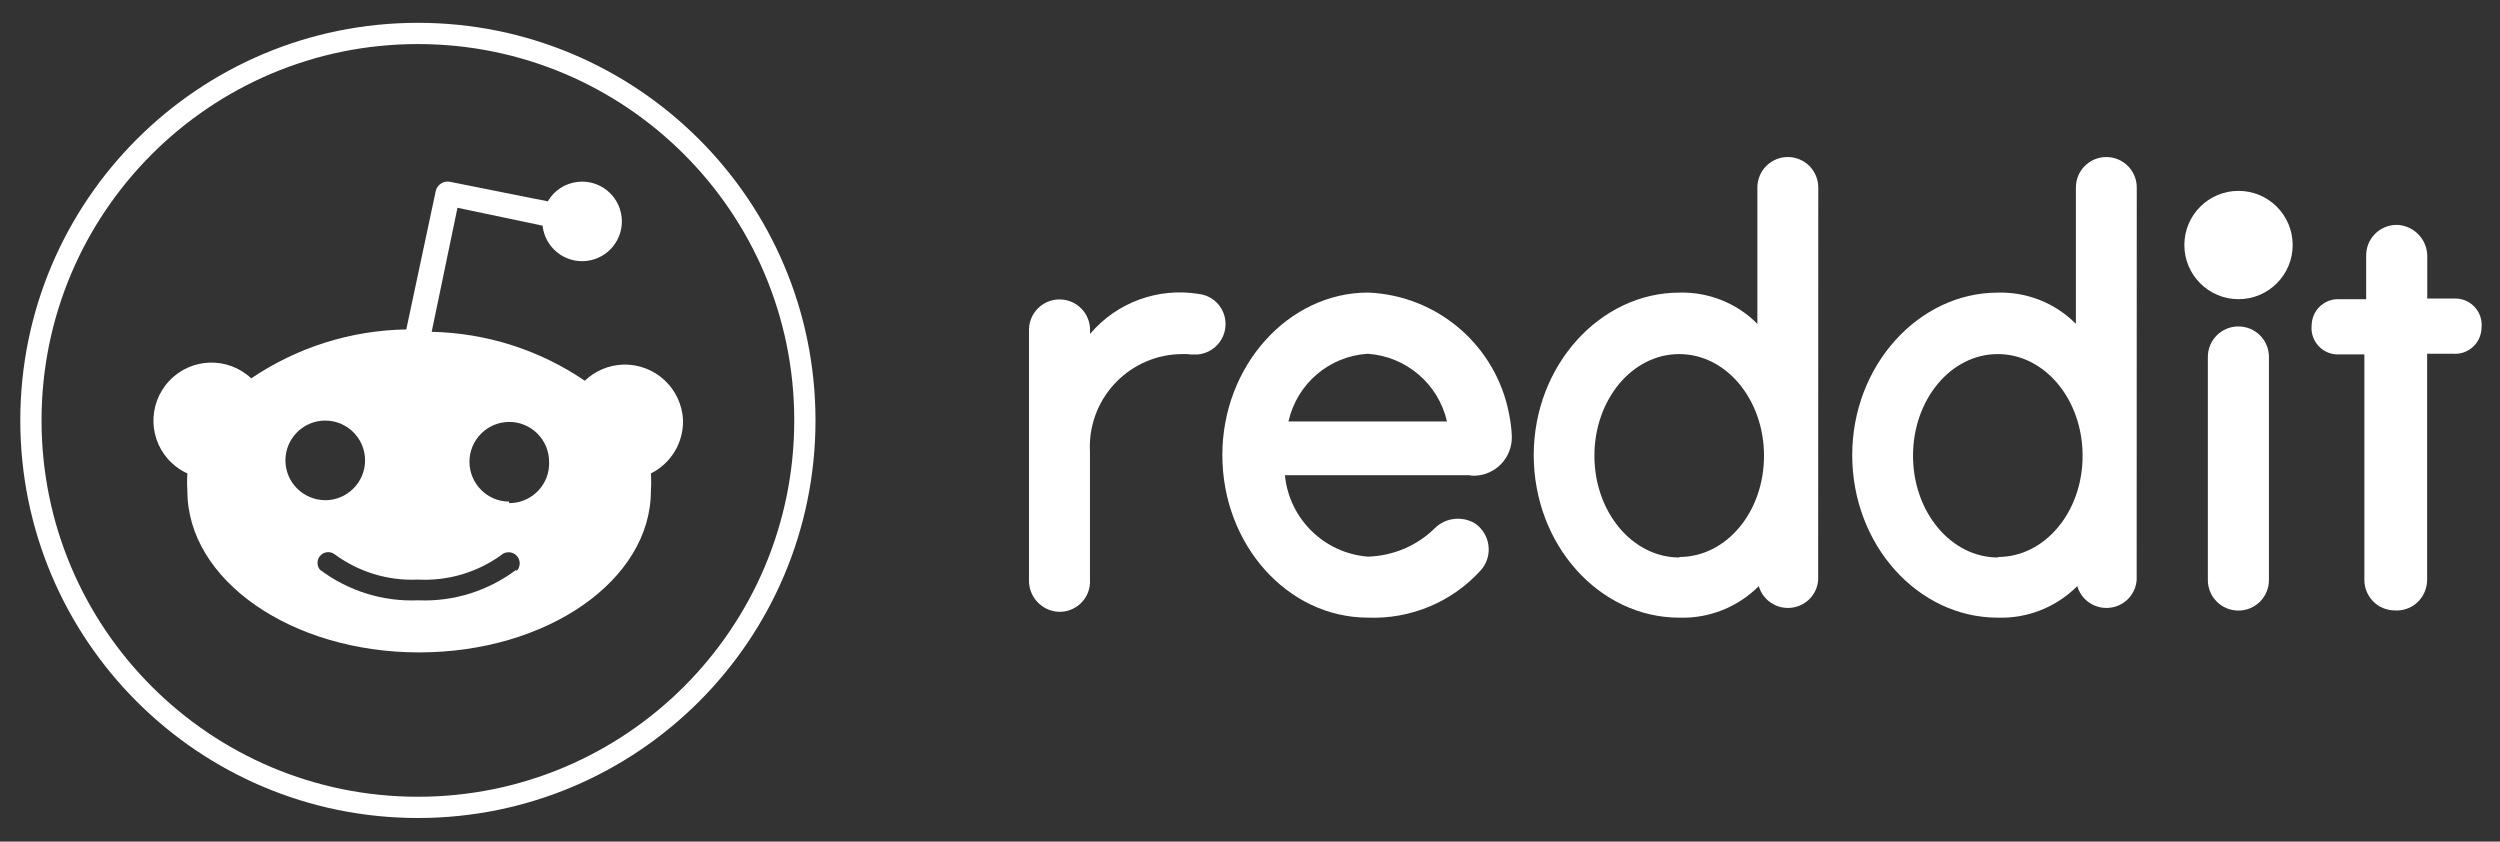 <svg width="101" height="34" viewBox="0 0 101 34" fill="none" xmlns="http://www.w3.org/2000/svg">
<rect x="0" y="0" width="101" height="34" fill="#333333" stroke="none"/>
<g clip-path="url(#clip0_2168_4152)">
<path d="M32.517 16.985C32.517 25.619 25.517 32.618 16.883 32.618C8.249 32.618 1.249 25.619 1.249 16.985C1.249 8.35 8.249 1.351 16.883 1.351C25.517 1.351 32.517 8.35 32.517 16.985Z" stroke="white" stroke-width="0.858" stroke-miterlimit="10"/>
<path d="M27.594 16.991C27.546 15.697 26.46 14.687 25.162 14.731C24.587 14.751 24.04 14.986 23.625 15.381C21.796 14.136 19.648 13.453 17.44 13.405L18.482 8.394L21.92 9.117C22.016 9.999 22.807 10.638 23.689 10.542C24.571 10.446 25.21 9.656 25.114 8.773C25.018 7.891 24.228 7.252 23.346 7.348C22.838 7.4 22.383 7.695 22.132 8.135L18.195 7.348C17.927 7.288 17.66 7.456 17.6 7.727V7.735L16.414 13.309C14.178 13.345 12.002 14.032 10.15 15.286C9.207 14.399 7.722 14.443 6.836 15.389C5.949 16.332 5.993 17.817 6.939 18.703C7.123 18.875 7.335 19.023 7.57 19.127C7.554 19.362 7.554 19.598 7.57 19.833C7.57 23.431 11.763 26.357 16.933 26.357C22.104 26.357 26.296 23.435 26.296 19.833C26.312 19.598 26.312 19.362 26.296 19.127C27.103 18.723 27.61 17.893 27.594 16.991ZM11.531 18.599C11.531 17.713 12.254 16.991 13.14 16.991C14.027 16.991 14.749 17.713 14.749 18.599C14.749 19.486 14.027 20.209 13.14 20.209C12.25 20.201 11.531 19.486 11.531 18.599ZM20.862 23.015C19.72 23.874 18.323 24.313 16.893 24.253C15.464 24.313 14.066 23.874 12.925 23.015C12.773 22.832 12.801 22.556 12.985 22.405C13.144 22.273 13.372 22.273 13.536 22.405C14.502 23.111 15.68 23.471 16.877 23.415C18.075 23.479 19.257 23.135 20.235 22.436C20.411 22.265 20.698 22.269 20.87 22.445C21.042 22.62 21.038 22.908 20.862 23.079V23.015ZM20.575 20.265C19.688 20.265 18.966 19.542 18.966 18.655C18.966 17.769 19.688 17.046 20.575 17.046C21.461 17.046 22.184 17.769 22.184 18.655C22.22 19.542 21.529 20.288 20.642 20.324H20.563L20.575 20.265Z" fill="white"/>
<path d="M90.436 12.087C91.644 12.087 92.624 11.107 92.624 9.899C92.624 8.691 91.644 7.711 90.436 7.711C89.228 7.711 88.248 8.691 88.248 9.899C88.248 11.107 89.228 12.087 90.436 12.087Z" fill="white"/>
<path d="M59.428 19.215C60.275 19.275 61.01 18.636 61.074 17.785C61.078 17.738 61.078 17.682 61.078 17.63C61.066 17.334 61.03 17.035 60.97 16.743C60.451 13.972 58.083 11.932 55.268 11.82C52.062 11.82 49.383 14.767 49.383 18.384C49.383 22.002 52.018 24.952 55.264 24.952C56.985 25.02 58.654 24.326 59.812 23.052C60.287 22.533 60.247 21.73 59.728 21.255C59.688 21.219 59.652 21.187 59.612 21.159C59.093 20.836 58.418 20.904 57.979 21.327C57.257 22.046 56.286 22.457 55.264 22.489C53.499 22.349 52.086 20.968 51.91 19.199H59.381L59.428 19.215ZM55.252 14.292C56.805 14.396 58.111 15.506 58.458 17.027H52.054C52.397 15.502 53.695 14.392 55.252 14.292Z" fill="white"/>
<path d="M49.512 13.091C49.512 12.476 49.057 11.953 48.446 11.878C46.797 11.602 45.12 12.213 44.038 13.491V13.331C44.038 12.648 43.487 12.097 42.804 12.097C42.122 12.097 41.571 12.648 41.571 13.331V23.433C41.555 24.095 42.062 24.658 42.725 24.714C43.399 24.762 43.99 24.251 44.034 23.576C44.038 23.528 44.038 23.48 44.034 23.433V18.25C43.926 16.182 45.511 14.421 47.58 14.309C47.763 14.297 47.951 14.301 48.135 14.321H48.382C49.021 14.265 49.512 13.734 49.512 13.091Z" fill="white"/>
<path d="M91.665 14.421C91.665 13.739 91.114 13.188 90.431 13.188C89.748 13.188 89.197 13.739 89.197 14.421V23.433C89.197 24.116 89.748 24.667 90.431 24.667C91.114 24.667 91.665 24.116 91.665 23.433V14.421Z" fill="white"/>
<path d="M73.458 7.574C73.458 6.895 72.907 6.344 72.228 6.344C71.549 6.344 70.998 6.895 70.998 7.574V13.084C70.168 12.245 69.026 11.79 67.848 11.822C64.642 11.822 61.963 14.768 61.963 18.386C61.963 22.003 64.602 24.954 67.848 24.954C69.046 24.99 70.204 24.531 71.054 23.68C71.246 24.331 71.929 24.702 72.579 24.511C73.071 24.367 73.422 23.936 73.454 23.421L73.458 7.574ZM67.84 22.522C65.952 22.522 64.414 20.686 64.414 18.414C64.414 16.142 65.94 14.305 67.84 14.305C69.741 14.305 71.266 16.142 71.266 18.414C71.266 20.686 69.741 22.502 67.848 22.502L67.84 22.522Z" fill="white"/>
<path d="M86.325 7.574C86.325 6.895 85.774 6.344 85.095 6.344C84.417 6.344 83.866 6.895 83.866 7.574V13.084C83.035 12.245 81.893 11.79 80.715 11.822C77.509 11.822 74.83 14.768 74.83 18.386C74.83 22.003 77.469 24.954 80.715 24.954C81.913 24.99 83.071 24.531 83.921 23.68C84.113 24.331 84.796 24.702 85.447 24.511C85.938 24.367 86.289 23.936 86.321 23.421L86.325 7.574ZM80.711 22.522C78.823 22.522 77.286 20.686 77.286 18.414C77.286 16.142 78.811 14.305 80.711 14.305C82.612 14.305 84.137 16.142 84.137 18.414C84.137 20.686 82.612 22.502 80.719 22.502L80.711 22.522Z" fill="white"/>
<path d="M98.056 23.427V14.292H99.123C99.713 14.328 100.217 13.876 100.252 13.289C100.252 13.269 100.256 13.245 100.256 13.222C100.308 12.635 99.873 12.116 99.29 12.064C99.258 12.06 99.222 12.06 99.19 12.06H98.061V10.363C98.068 9.704 97.565 9.149 96.907 9.089C96.232 9.041 95.645 9.552 95.597 10.227C95.593 10.255 95.593 10.287 95.593 10.315V12.088H94.523C93.932 12.052 93.429 12.503 93.393 13.09C93.393 13.11 93.389 13.134 93.389 13.158C93.337 13.745 93.772 14.264 94.355 14.316C94.387 14.319 94.423 14.319 94.455 14.319H95.521V23.431C95.521 24.11 96.072 24.661 96.751 24.661C97.43 24.705 98.008 24.186 98.052 23.507C98.056 23.483 98.056 23.455 98.056 23.427Z" fill="white"/>
</g>
<defs>
<clipPath id="clip0_2168_4152">
<rect width="99.762" height="32.181" fill="white" transform="translate(0.668 0.906)"/>
</clipPath>
</defs>
</svg>
